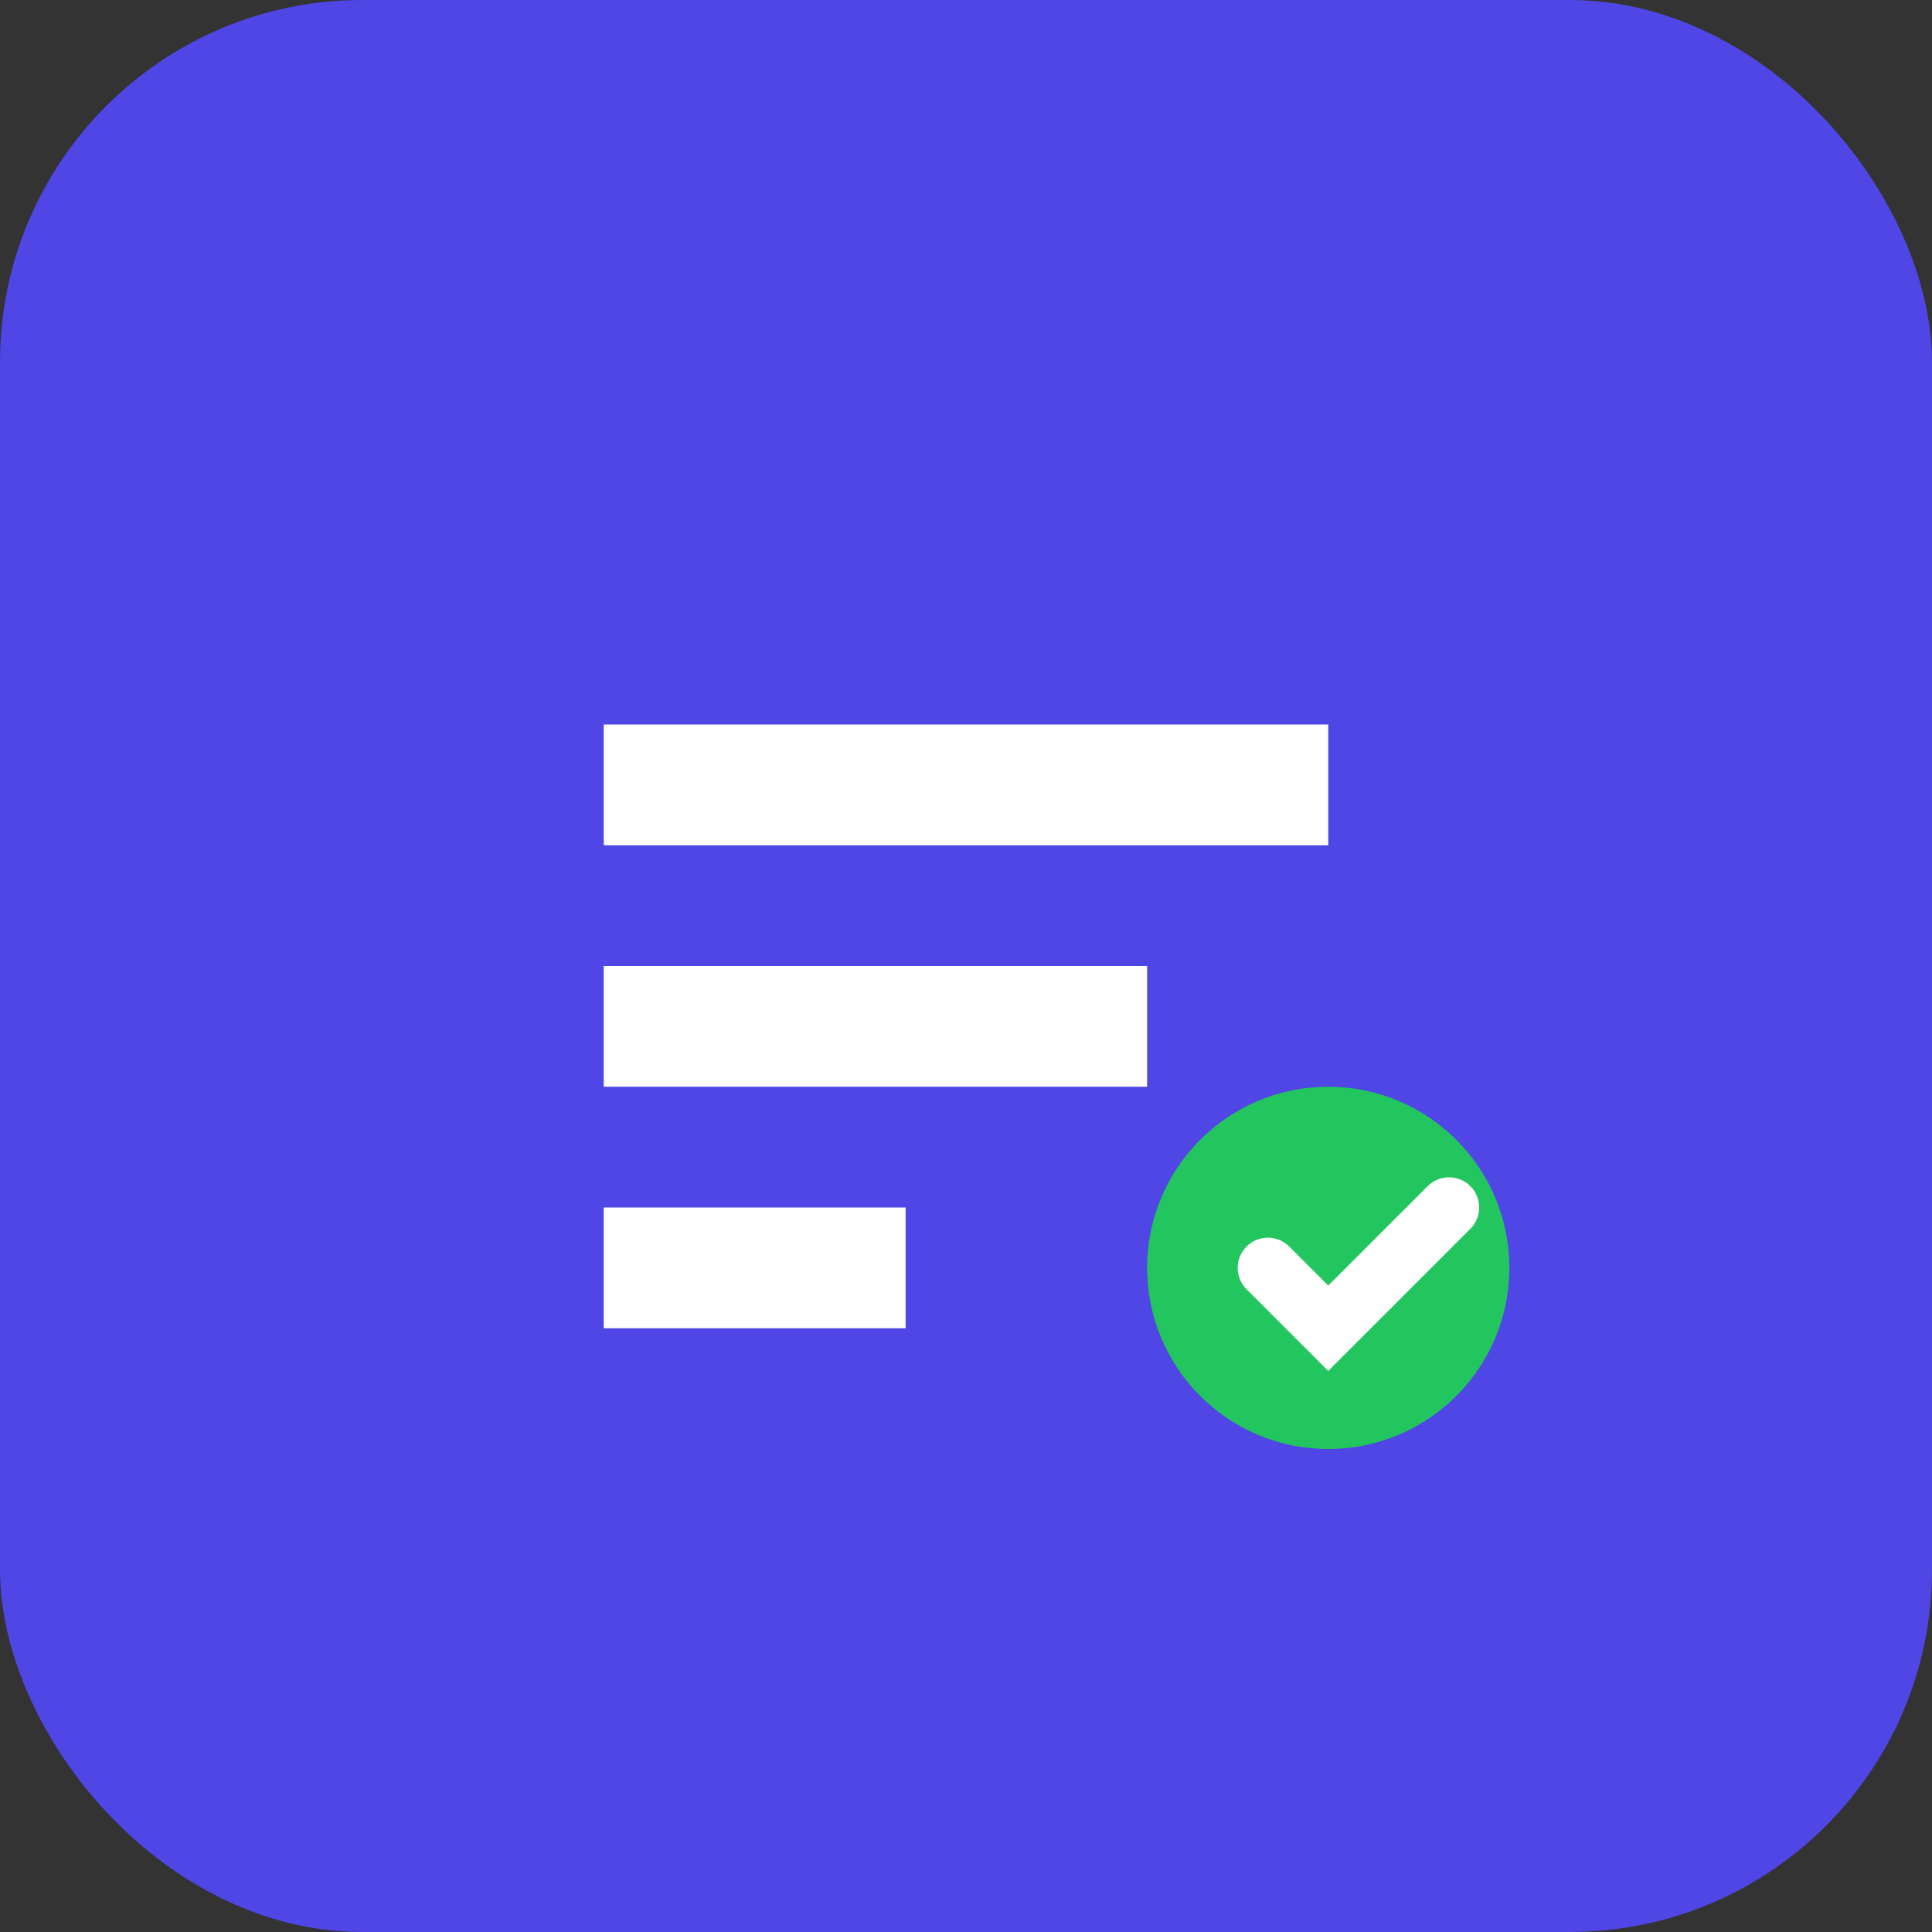 <svg xmlns="http://www.w3.org/2000/svg" viewBox="0 0 64 64" fill="none">
  <rect x="0" y="0" width="64" height="64" fill="#333333" stroke="none"/>
  <rect width="64" height="64" rx="12" fill="#4F46E5"/>
  <path d="M20 24h24v4H20zM20 32h18v4H20zM20 40h10v4H20z" fill="#fff"/>
  <circle cx="44" cy="42" r="6" fill="#22C55E"/>
  <path d="M42 42l2 2 4-4" stroke="#fff" stroke-width="2" stroke-linecap="round"/>
</svg>

